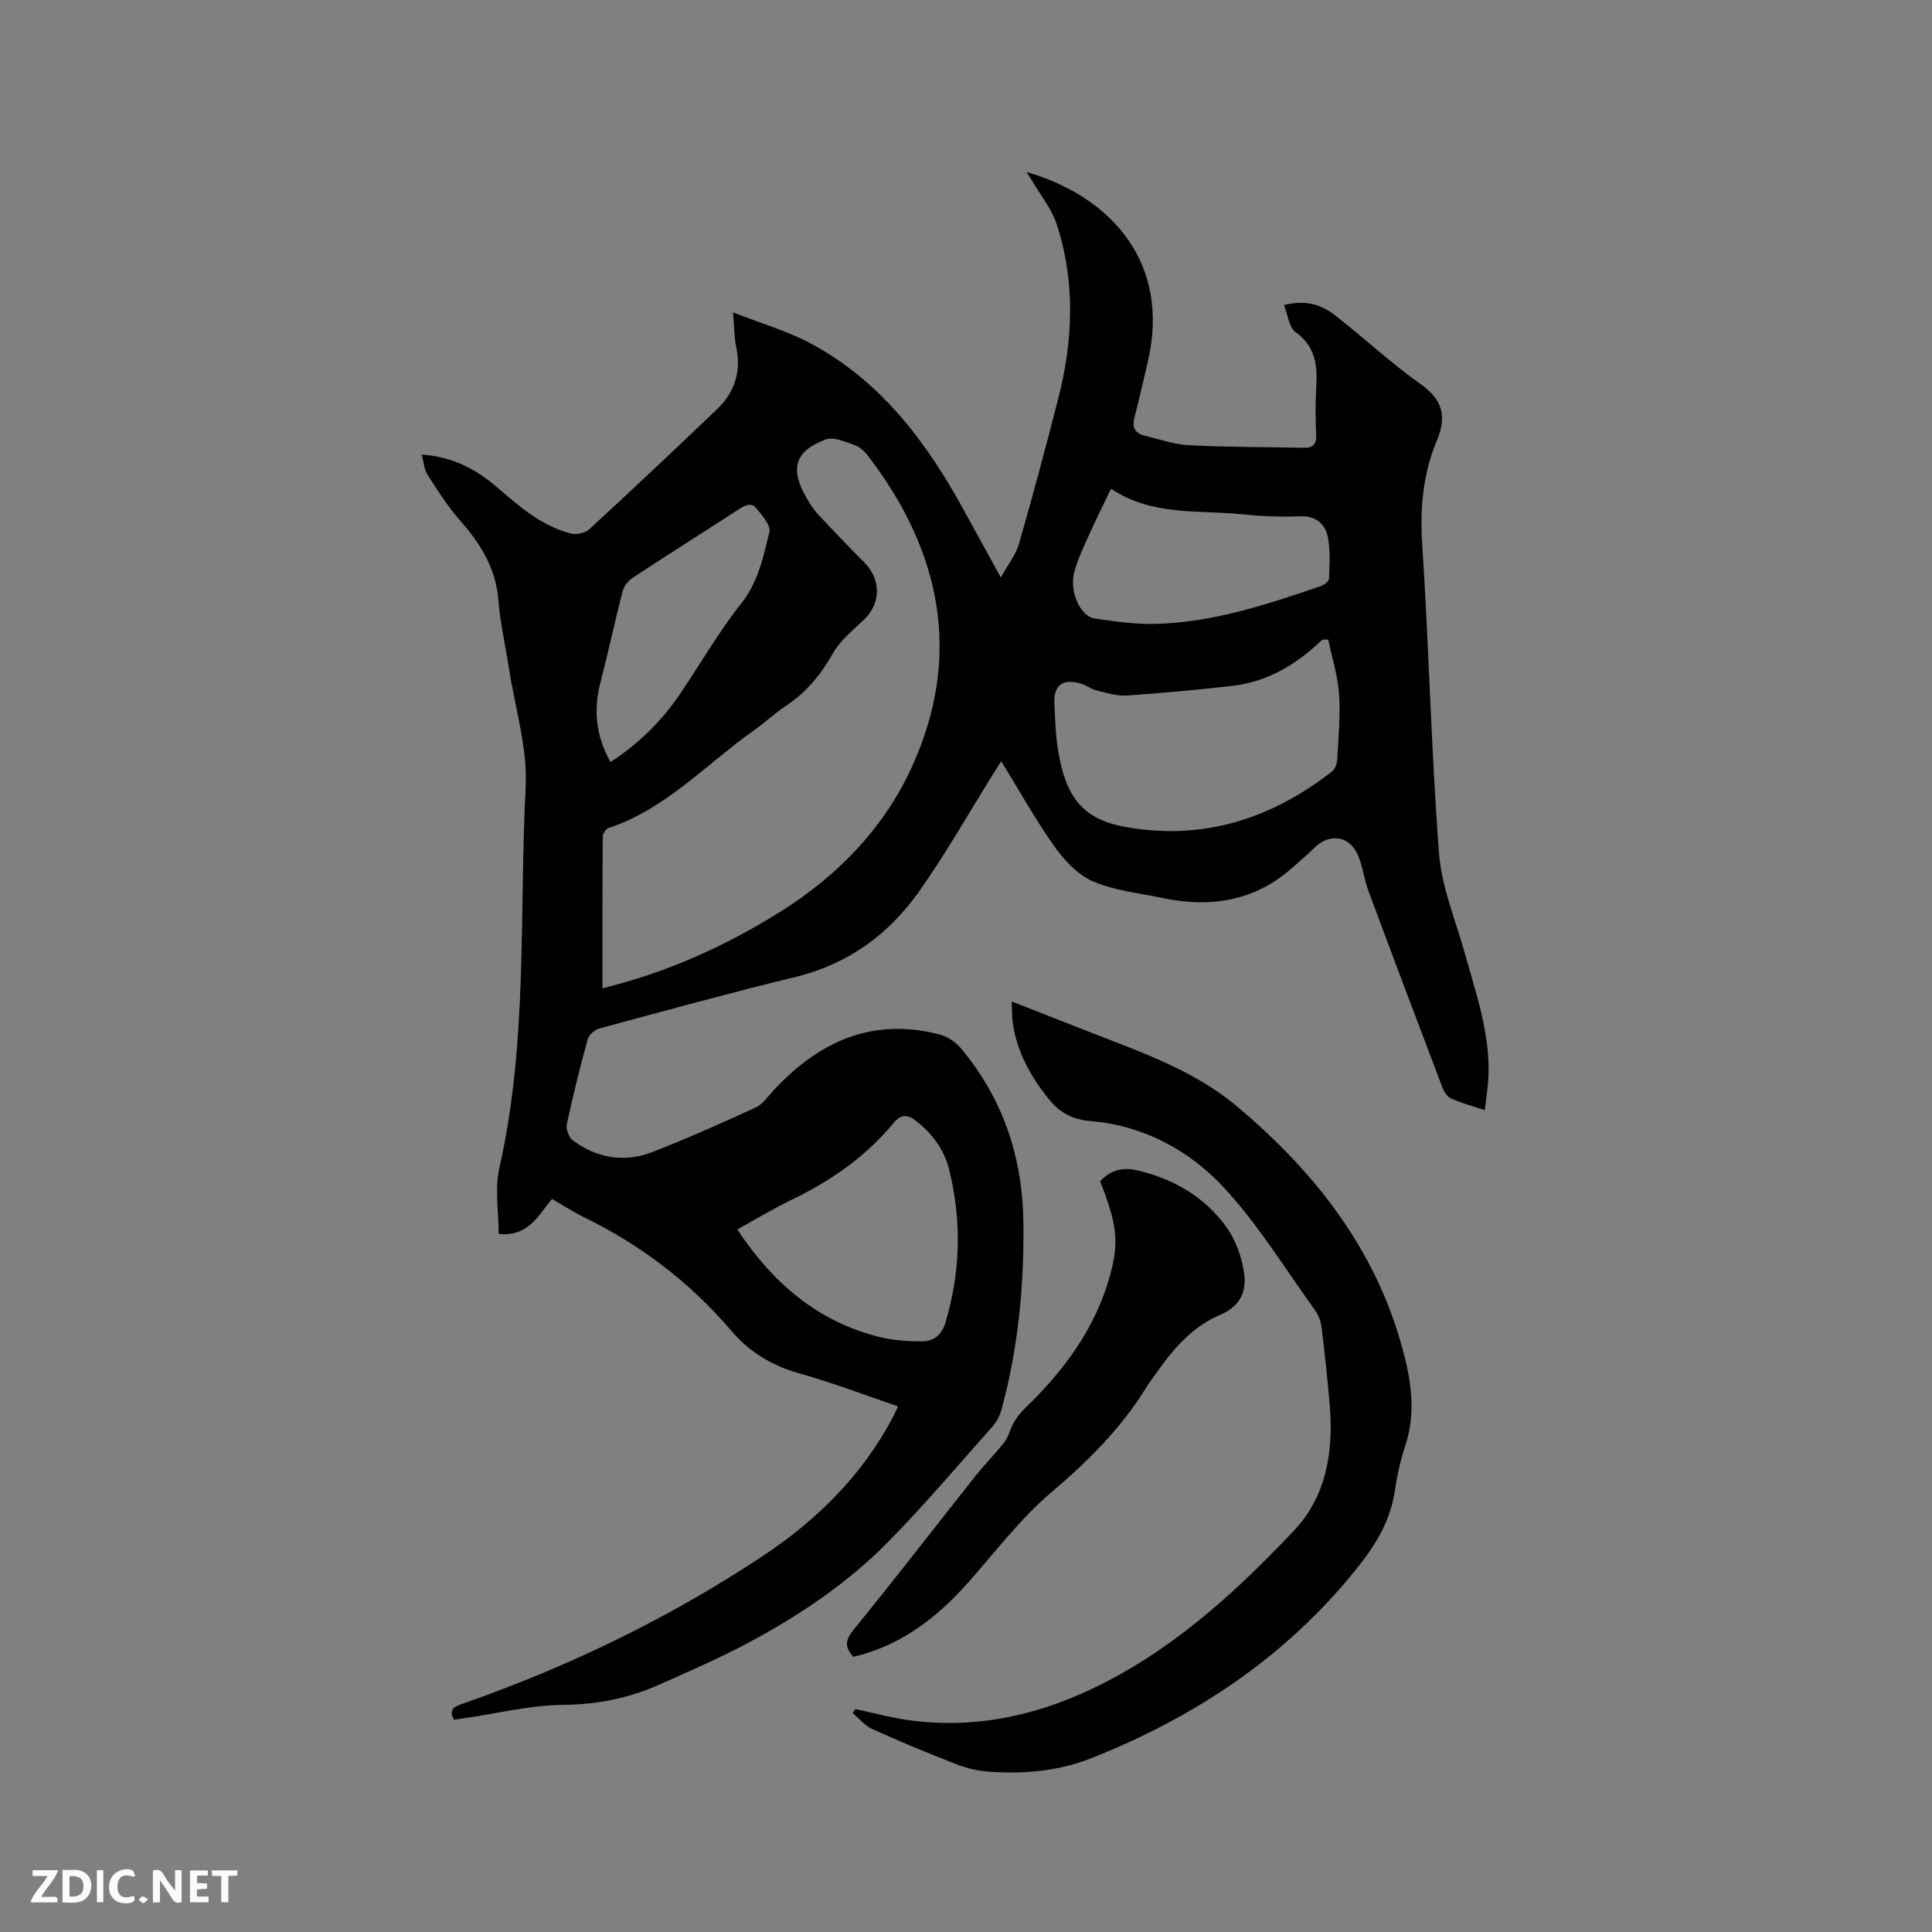 <svg enable-background="new 0 0 400 400" viewBox="0 0 400 400" xmlns="http://www.w3.org/2000/svg"><rect x="0" y="0" width="400" height="400" fill="#808080" stroke="none"/><path d="m185.93 291.17c-6.87-2.33-13.49-4.87-20.29-6.78-5.71-1.6-10.39-4.36-14.23-8.87-8.49-9.95-18.69-17.74-30.46-23.49-2.27-1.11-4.4-2.49-6.66-3.79-2.85 3.33-4.73 7.79-11.04 7.24 0-4.54-.85-9.32.14-13.68 5.91-26.01 4.1-52.53 5.44-78.82.42-8.19-2.22-16.54-3.49-24.81-.71-4.61-1.78-9.18-2.14-13.81-.51-6.63-3.66-11.74-7.91-16.55-2.56-2.9-4.66-6.23-6.76-9.5-.69-1.08-.78-2.55-1.23-4.18 6.24.39 11.12 2.92 15.43 6.61 4.68 4.01 9.3 8.13 15.44 9.71 1.15.3 2.96-.07 3.81-.85 8.89-8.19 17.69-16.48 26.43-24.83 3.71-3.54 5.12-7.88 4-13.03-.42-1.91-.37-3.92-.64-7.07 5.91 2.32 11.2 3.85 15.96 6.38 14.56 7.75 24.03 20.37 31.78 34.49 2.43 4.43 4.87 8.86 7.7 14.03 1.51-2.74 3.11-4.71 3.75-6.95 2.86-9.96 5.55-19.97 8.12-30.01 3.08-12.02 3.61-24.13-.25-36.06-1.07-3.31-3.45-6.2-5.24-9.27-.3-.52-.65-1.02-1.06-1.67 17.68 5.11 29.9 18.98 25.1 39.32-.9 3.81-1.73 7.64-2.74 11.42-.54 2.04 0 3.33 2.04 3.83 3.08.75 6.15 1.84 9.27 2 7.92.41 15.85.37 23.78.53 1.87.04 2.61-.75 2.52-2.68-.14-3.18-.19-6.37 0-9.54.28-4.58.02-8.68-4.28-11.74-1.35-.96-1.56-3.52-2.39-5.59 4.47-1.12 7.7-.11 10.41 1.99 6.02 4.67 11.61 9.92 17.81 14.32 4.7 3.33 5.54 6.71 3.37 11.92-2.83 6.79-3.45 13.94-2.96 21.42 1.4 21.26 1.85 42.59 3.47 63.83.54 7.05 3.45 13.92 5.38 20.85 2.33 8.36 5.24 16.6 4.85 25.47-.1 2.19-.46 4.36-.74 6.87-2.61-.86-4.86-1.44-6.96-2.38-.81-.36-1.49-1.43-1.83-2.33-5.16-13.55-10.28-27.12-15.33-40.72-.91-2.46-1.17-5.19-2.25-7.56-1.73-3.82-5.77-4.34-8.79-1.43-1.53 1.47-3.12 2.87-4.71 4.27-7.8 6.89-16.89 8.32-26.77 6.26-4.87-1.02-9.98-1.53-14.48-3.46-3.14-1.35-5.93-4.34-7.99-7.23-3.97-5.58-7.3-11.62-11.02-17.66-.46.73-1.05 1.68-1.64 2.62-5.11 8.17-9.86 16.59-15.42 24.44-6.28 8.86-14.71 14.99-25.57 17.63-13.57 3.3-27.05 7-40.53 10.64-.98.26-2.21 1.33-2.46 2.27-1.6 5.81-3.06 11.68-4.32 17.58-.21 1.01.44 2.74 1.27 3.35 5.04 3.72 10.72 4.64 16.55 2.36 7.19-2.81 14.26-5.95 21.27-9.18 1.52-.7 2.62-2.39 3.84-3.69 9.35-10 20.39-15.02 34.22-11.44 1.6.41 3.3 1.51 4.37 2.78 8.74 10.39 12.83 22.54 13.01 36.01.18 13.09-1.06 26.04-4.48 38.71-.34 1.27-.97 2.6-1.84 3.58-7.18 8.09-14.18 16.37-21.76 24.06-8.37 8.5-18.28 15.14-28.78 20.76-5.96 3.19-12.2 5.88-18.37 8.65-6.33 2.83-12.87 4.19-19.96 4.25-6.82.05-13.62 1.76-20.44 2.75-.73.11-1.46.21-2.28.33-1.22-2.37.35-2.8 2.07-3.4 21.89-7.67 42.63-17.72 61.95-30.54 11.16-7.41 20.56-16.69 26.89-28.73.34-.6.62-1.27 1.05-2.21zm-61.2-86.56c13.39-3.26 25.47-8.74 36.84-15.85 11.88-7.43 21.47-17.36 27.22-29.96 10.45-22.9 6.14-44.39-8.82-64.09-.75-.99-1.73-2.07-2.83-2.47-2.01-.72-4.54-1.89-6.23-1.24-6.41 2.46-7.39 6.02-3.95 12.05.68 1.19 1.43 2.38 2.35 3.38 3.18 3.41 6.41 6.77 9.69 10.08 3.43 3.46 3.39 8.38-.07 11.74-2.27 2.2-4.92 4.26-6.43 6.93-2.51 4.45-5.54 8.16-9.8 10.97-2.29 1.51-4.31 3.44-6.56 5.03-9.9 6.97-18.22 16.3-30.16 20.26-.56.18-1.19 1.2-1.19 1.84-.08 10.36-.06 20.72-.06 31.33zm150.26-72.21c-.41.01-.81.03-1.22.04-5.27 5.05-11.28 8.72-18.63 9.56-7.26.82-14.55 1.51-21.84 2-2.04.14-4.16-.53-6.19-1.03-1.21-.3-2.28-1.16-3.49-1.49-3.66-.98-5.48.41-5.32 4.08.14 3.28.24 6.59.77 9.82 1.57 9.61 5.07 14.24 13.91 15.83 15.97 2.87 30.14-1.61 42.77-11.46.63-.49 1.05-1.57 1.1-2.41.25-4.55.69-9.13.39-13.66-.27-3.79-1.47-7.52-2.25-11.28zm-122.34 122.14c7.37 11.14 16.71 19.17 29.61 22.31 2.73.67 5.63.85 8.46.87 2.5.02 4.21-1.18 5.02-3.89 3.15-10.5 3.39-21.05.79-31.63-1.01-4.1-3.43-7.44-6.82-10.08-1.81-1.41-3.13-1.53-4.72.4-5.75 6.97-13 11.98-21.11 15.89-3.81 1.84-7.43 4.04-11.23 6.13zm77.38-153.35c-1.62 3.38-3.19 6.5-4.61 9.68-1.12 2.5-2.33 5.01-3.02 7.65-1.03 3.95 1.26 9.08 4.22 9.53 4.16.62 8.4 1.22 12.59 1.12 11.9-.29 23.08-4.01 34.21-7.81.69-.24 1.71-.96 1.73-1.49.1-2.93.34-5.96-.26-8.79-.59-2.73-2.58-4.33-5.85-4.19-3.9.16-7.85 0-11.74-.4-9.11-.95-18.7.42-27.27-5.3zm-103.63 56.59c5.99-3.92 10.67-8.6 14.44-14.17 4.21-6.21 7.95-12.79 12.61-18.65 3.56-4.49 4.59-9.67 5.85-14.82.33-1.33-1.48-3.38-2.64-4.83-1.19-1.48-2.57-.59-3.89.26-7.28 4.72-14.62 9.34-21.86 14.11-.93.61-1.77 1.81-2.05 2.9-1.61 6.23-2.94 12.52-4.55 18.75-1.48 5.7-.94 11.06 2.09 16.45z" fill="#000001"/><path d="m209.47 207.35c5.59 2.19 10.68 4.17 15.77 6.18 10.73 4.23 21.76 7.91 30.79 15.48 16.79 14.07 29.66 30.78 34.93 52.51 1.44 5.92 1.96 11.86-.03 17.85-1 3-1.68 6.14-2.14 9.27-.96 6.51-4.2 11.58-8.33 16.66-14.64 18.02-33.24 30.28-54.55 38.73-6.77 2.68-14.02 3.3-21.29 2.77-2.28-.17-4.61-.74-6.74-1.58-5.82-2.27-11.59-4.67-17.28-7.24-1.54-.7-2.72-2.19-4.07-3.32.19-.27.37-.54.56-.81 3.89.81 7.74 1.88 11.67 2.38 13.89 1.75 26.86-1.27 39.31-7.54 15.52-7.82 28.07-19.36 39.81-31.77 6.77-7.15 8.24-16.49 7.42-26.13-.46-5.38-1.04-10.76-1.7-16.12-.15-1.18-.65-2.45-1.35-3.42-6.14-8.51-11.67-17.6-18.75-25.26-7.25-7.85-16.74-12.98-27.8-13.9-3.59-.3-6.23-1.68-8.41-4.36-3.88-4.76-6.8-9.97-7.64-16.15-.14-1.19-.1-2.43-.18-4.23z" fill="#000001"/><path d="m176.69 343.03c-2.15-2.34-1.44-3.8.26-5.89 8.5-10.42 16.7-21.08 25.06-31.62 1.9-2.4 4.1-4.56 5.97-6.98.86-1.12 1.14-2.65 1.85-3.9.59-1.03 1.31-2.05 2.17-2.87 8.23-7.89 14.89-16.82 17.9-28 1.85-6.85 1.25-10.62-2.13-19.18 2.07-2.27 4.56-3 7.63-2.29 7.62 1.77 14.08 5.53 18.6 11.88 1.87 2.63 3.07 6.06 3.56 9.28.58 3.79-.67 6.97-4.96 8.78-5.37 2.26-9.3 6.56-12.67 11.29-.92 1.29-1.89 2.56-2.72 3.91-5.19 8.37-11.99 15.12-19.51 21.5-6.41 5.43-11.6 12.32-17.22 18.67-6.53 7.37-14.05 13.12-23.79 15.42z" fill="#000001"/><g fill="#fafbfa"><path d="m37.59 393.81c-.92.31-1.52.05-2-.78-.7-1.2-1.52-2.34-2.47-3.78v4.59c-.55.03-.95.05-1.41.07-.03-.37-.06-.64-.06-.91 0-1.91 0-3.81 0-5.7 1.13-.41 1.77-.03 2.29.91.62 1.11 1.38 2.14 2.31 3.19v-4.2h1.35v6.61z"/><path d="m12.94 393.88v-6.75c1.9.19 3.93-.54 5.37 1.29.8 1.01.78 2.88.03 3.97-1.37 1.97-3.4 1.51-5.4 1.49m1.45-1.22c2.04.12 2.92-.58 2.89-2.21-.03-1.51-.98-2.19-2.89-2z"/><path d="m11.81 393.87h-5.49c.68-2.18 2.47-3.48 3.51-5.45h-3.08v-1.21h5.29c-.71 2.13-2.44 3.48-3.47 5.51.86 0 1.63.04 2.39-.01.79-.05 1.14.21.85 1.16"/><path d="m39.33 393.86v-6.61h3.7v1.07h-2.22v1.52c.68.04 1.34.09 2.07.13v1.07c-.72.05-1.38.09-2.1.14v1.48h2.4v1.19h-3.85z"/><path d="m27.71 388.56c-1.15-.3-2.46-.61-3.1.64-.37.73-.41 1.93-.06 2.67.63 1.35 1.99.93 3.17.68.35.94-.01 1.32-.93 1.46-1.62.25-3.05-.27-3.76-1.48-.73-1.24-.6-3.03.31-4.17.88-1.11 2.71-1.7 4-1.16.32.13.44.74.65 1.12-.1.08-.19.16-.28.24"/><path d="m49.15 387.24v1.07c-.59.02-1.17.05-1.87.08v5.44h-1.48v-5.44h-1.85c-.05-.4-.08-.73-.13-1.15z"/><path d="m20.06 387.21h1.33v6.62h-1.33z"/><path d="m30.68 393.25c-.49.38-.8.79-1.05.76-.32-.05-.6-.45-.9-.7.26-.24.51-.64.8-.67.29-.04.62.3 1.15.61"/></g></svg>